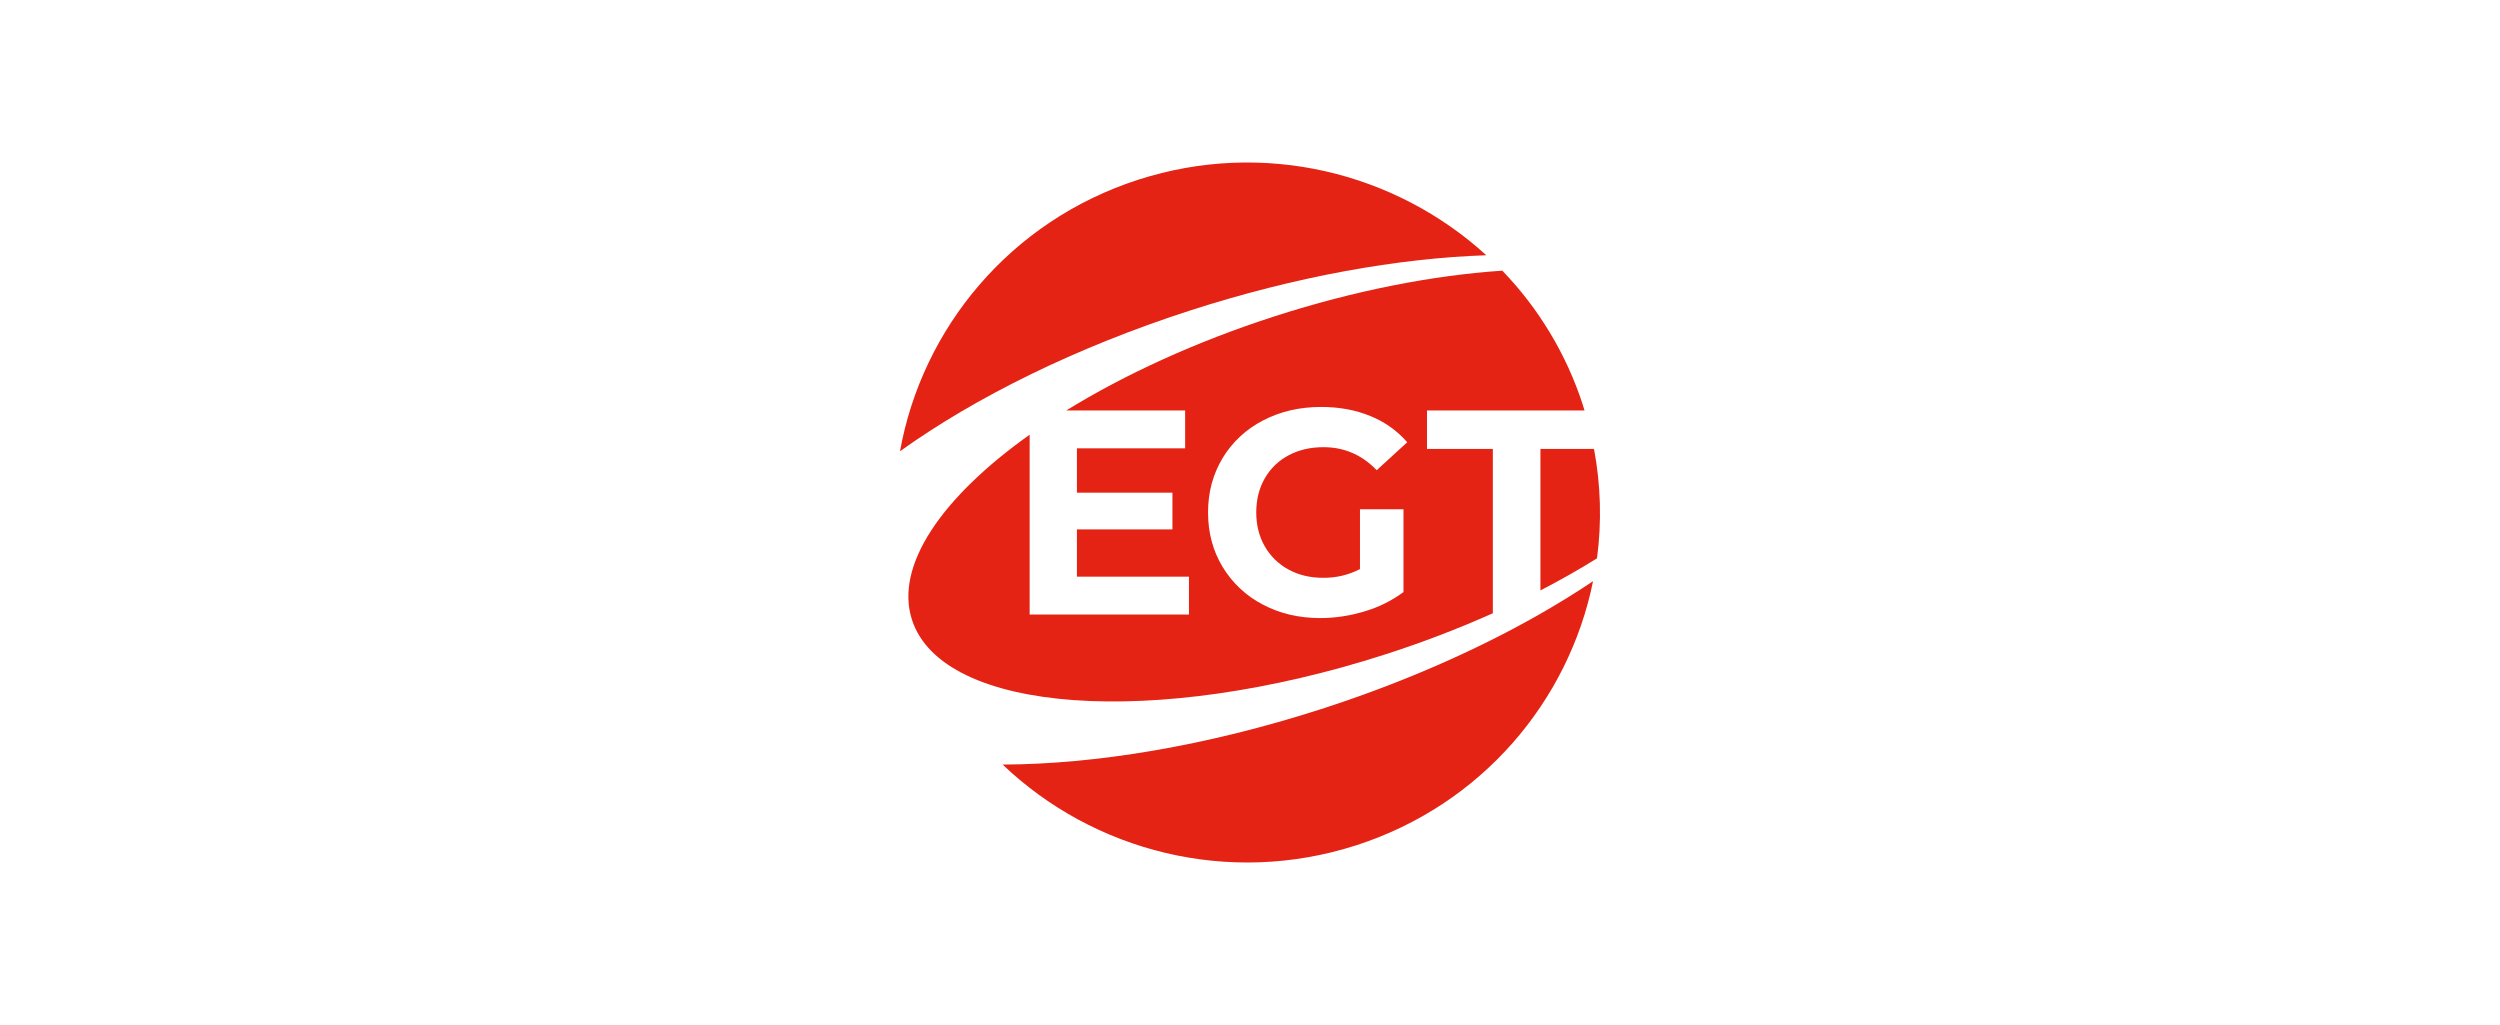 <svg width="200" height="82" viewBox="0 0 200 82" fill="none" xmlns="http://www.w3.org/2000/svg">
<path d="M123.146 49.151C118.114 52.019 112.191 54.63 105.699 56.725C96.498 59.689 87.615 61.143 80.209 61.165C87.472 68.093 98.247 70.928 108.499 67.623C118.543 64.382 125.499 56.085 127.444 46.495C126.124 47.381 124.721 48.249 123.235 49.1L123.146 49.151Z" fill="#E42314"/>
<path d="M110.843 52.344C113.762 51.406 116.628 50.31 119.427 49.061V35.915H114.16V32.835H126.759C126.709 32.674 126.669 32.511 126.613 32.349C125.311 28.349 123.113 24.692 120.185 21.653C114.669 22.025 108.423 23.225 101.987 25.299C95.65 27.343 89.952 29.971 85.305 32.835H94.811V35.868H86.154V39.413H93.794V42.352H86.154V46.131H95.117V49.163H82.372V34.776C75.331 39.781 71.545 45.269 72.965 49.605C75.411 57.073 92.369 58.3 110.843 52.344ZM97.805 36.649C98.58 35.368 99.699 34.326 101.037 33.64C102.416 32.917 103.968 32.556 105.693 32.556C107.134 32.556 108.443 32.797 109.619 33.279C110.76 33.736 111.775 34.456 112.58 35.378L110.136 37.617C108.96 36.389 107.542 35.775 105.88 35.775C104.83 35.775 103.898 35.992 103.083 36.428C102.284 36.848 101.624 37.488 101.181 38.27C100.727 39.063 100.5 39.972 100.5 40.999C100.5 42.01 100.727 42.912 101.181 43.705C101.625 44.486 102.28 45.129 103.074 45.56C103.881 46.002 104.802 46.224 105.836 46.224C106.867 46.24 107.885 45.999 108.798 45.525V40.743H112.278V47.367C111.343 48.057 110.292 48.578 109.175 48.907C108.025 49.261 106.829 49.443 105.625 49.446C103.916 49.446 102.379 49.084 101.017 48.361C99.688 47.671 98.578 46.629 97.808 45.352C97.032 44.069 96.644 42.619 96.644 41.002C96.644 39.384 97.032 37.933 97.808 36.649H97.805Z" fill="#E42314"/>
<path d="M127.52 35.915H123.234V47.233C124.834 46.406 126.343 45.55 127.761 44.665C128.146 41.754 128.065 38.801 127.52 35.915Z" fill="#E42314"/>
<path d="M118.904 20.42C111.649 13.797 101.105 11.138 91.062 14.377C80.812 17.681 73.772 26.259 72 36.1C78.005 31.798 86.051 27.793 95.252 24.826C103.705 22.101 111.886 20.655 118.904 20.42Z" fill="#E42314"/>
</svg>
